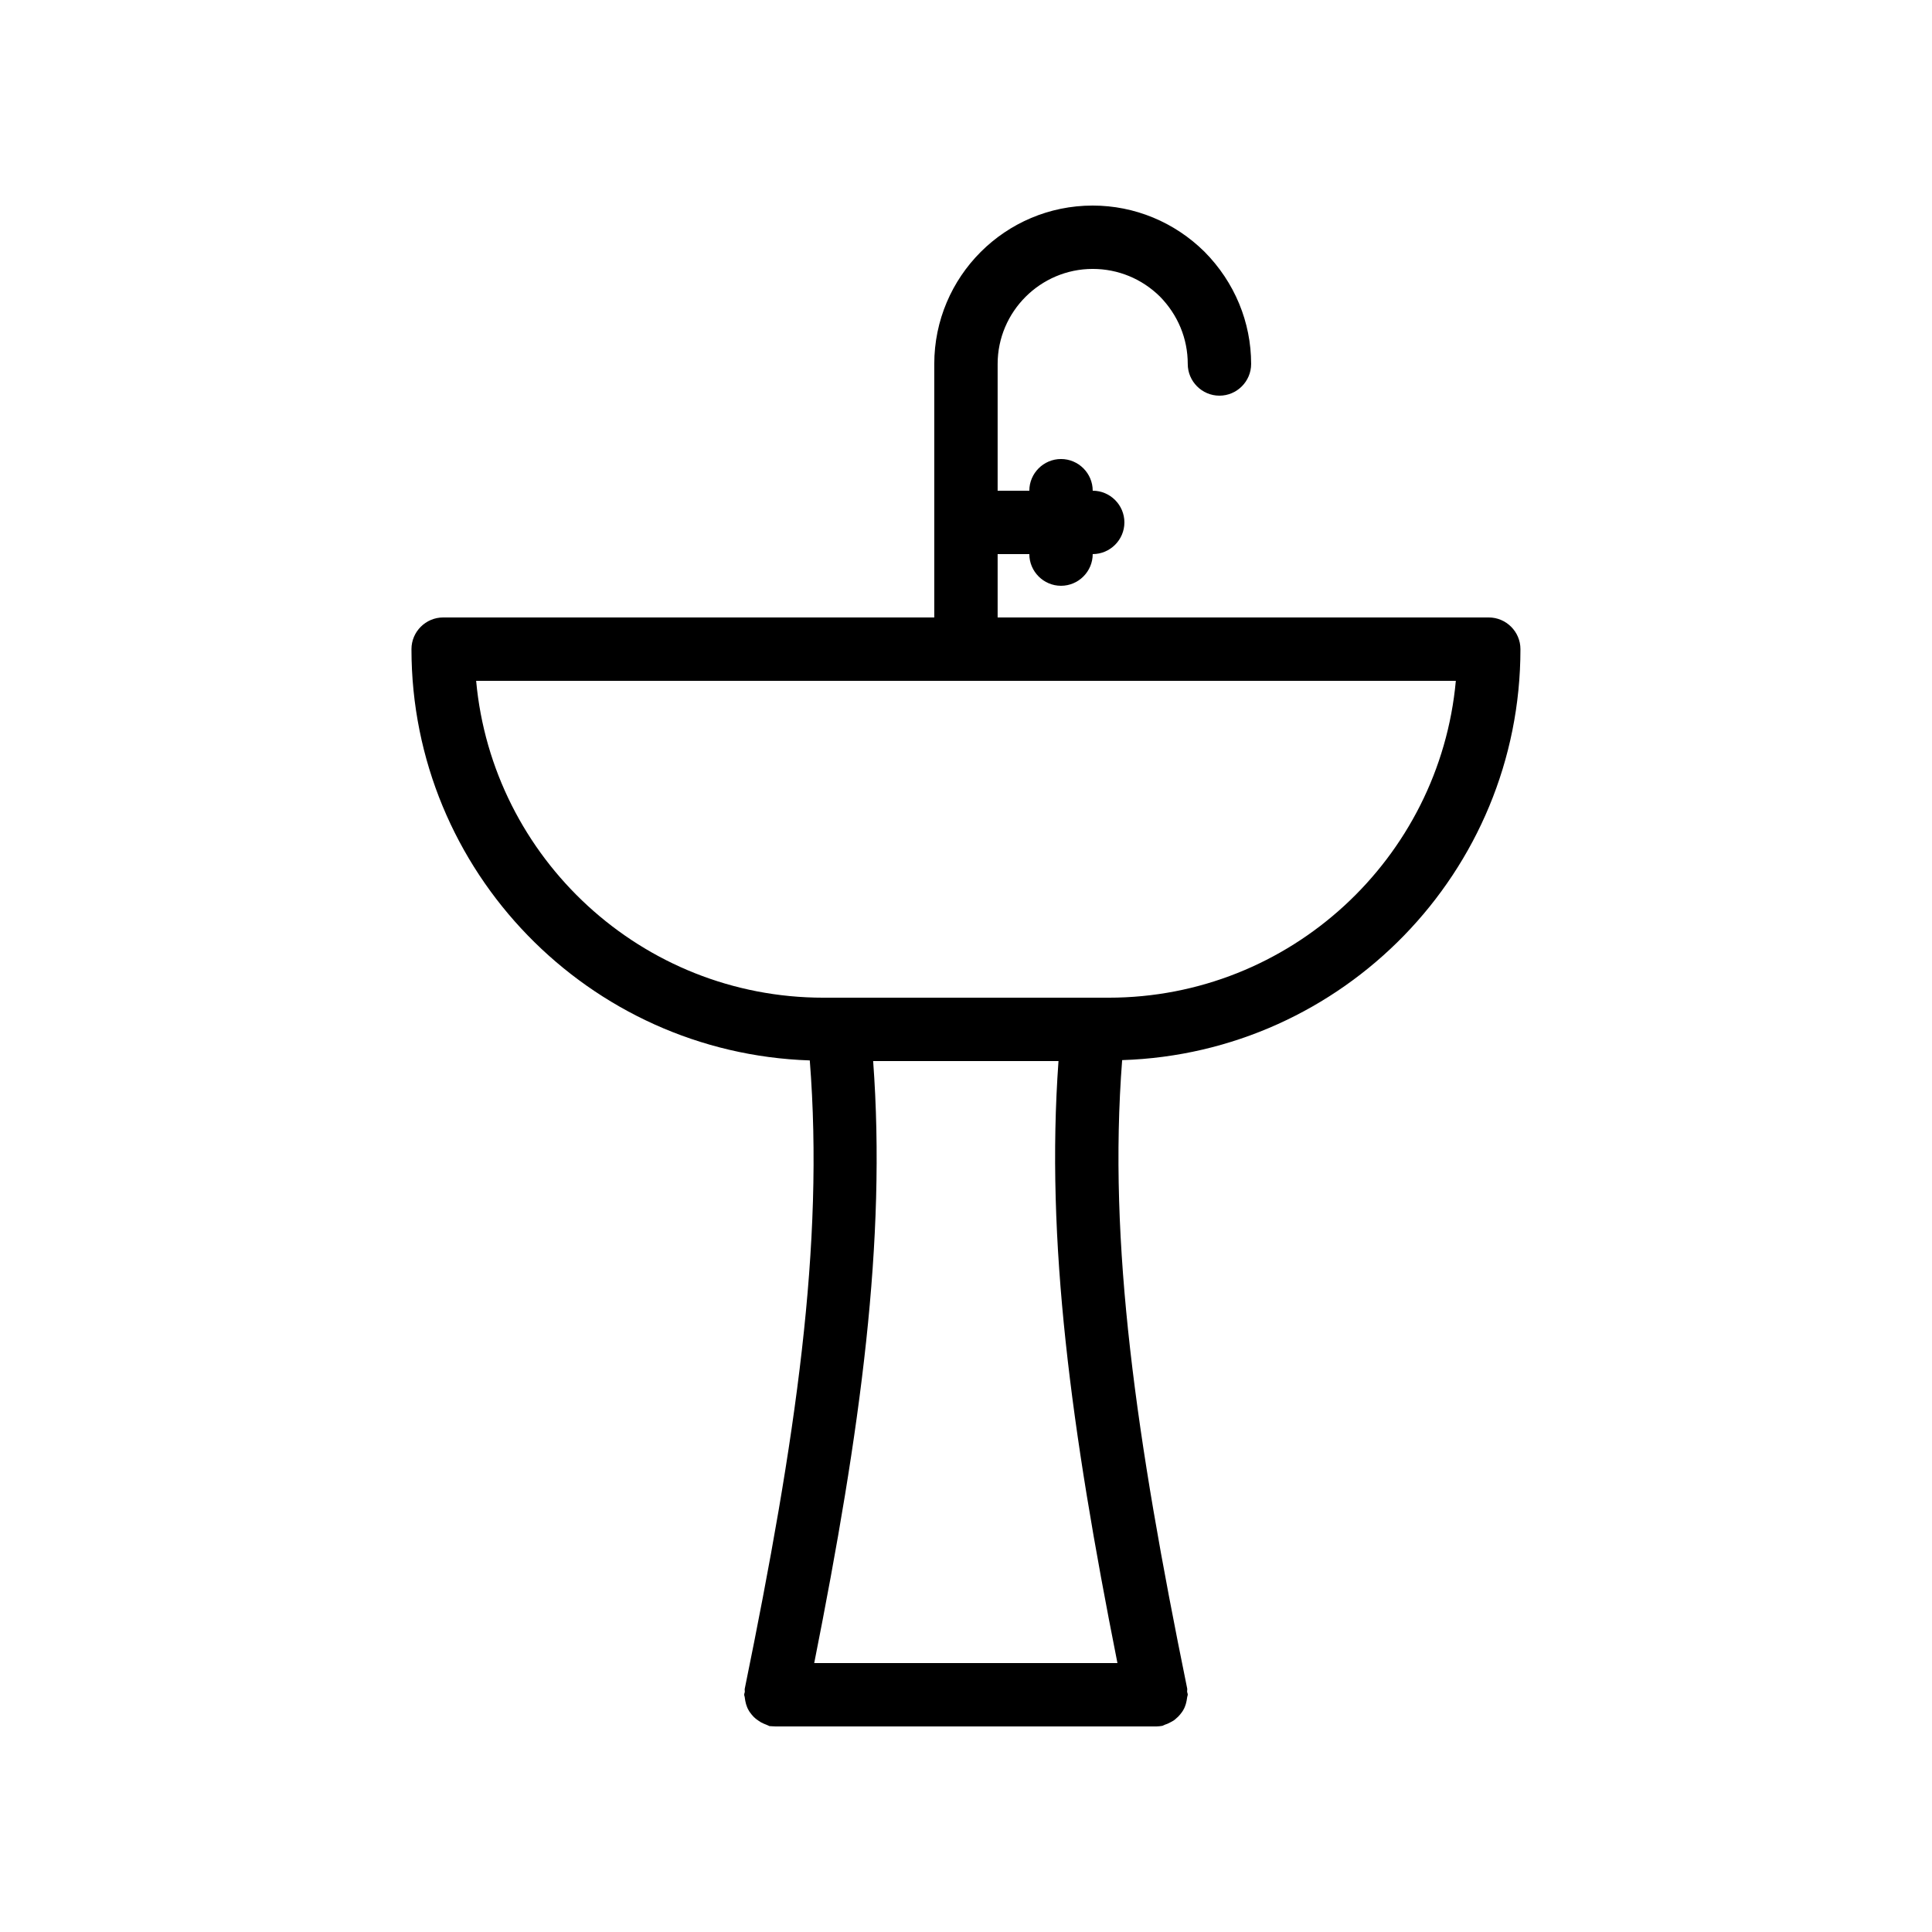 <?xml version="1.0" encoding="UTF-8"?>
<!-- Uploaded to: SVG Repo, www.svgrepo.com, Generator: SVG Repo Mixer Tools -->
<svg fill="#000000" width="800px" height="800px" version="1.1" viewBox="144 144 512 512" xmlns="http://www.w3.org/2000/svg">
 <path d="m358.6 425.02c3.863 48.785-3.695 100.26-17.215 166.43-0.082 0.25 0 0.586 0 0.84 0 0.25-0.168 0.504-0.168 0.84 0 0.25 0.168 0.504 0.168 0.84 0.082 0.586 0.168 1.09 0.336 1.68 0.168 0.504 0.336 1.008 0.586 1.426 0.25 0.504 0.586 0.922 0.922 1.344 0.336 0.418 0.672 0.754 1.09 1.09 0.418 0.336 0.84 0.586 1.344 0.922 0.504 0.25 1.008 0.504 1.512 0.672 0.25 0.082 0.504 0.25 0.754 0.336 0.598 0.004 1.102 0.09 1.688 0.09h100.76c0.586 0 1.09-0.082 1.68-0.168 0.25-0.082 0.504-0.25 0.754-0.336 0.586-0.168 1.008-0.418 1.512-0.672 0.504-0.25 0.922-0.504 1.344-0.922 0.418-0.336 0.754-0.672 1.09-1.09 0.336-0.418 0.672-0.84 0.922-1.344 0.25-0.418 0.418-0.922 0.586-1.426 0.168-0.586 0.25-1.09 0.336-1.68 0-0.25 0.168-0.504 0.168-0.84 0-0.25-0.168-0.504-0.168-0.84 0-0.25 0.082-0.586 0-0.84-13.52-66.25-20.992-117.72-17.215-166.43 58.535-1.852 105.55-49.965 105.55-108.91 0-4.617-3.777-8.398-8.398-8.398h-130.15v-16.793h8.398c0 4.617 3.777 8.398 8.398 8.398 4.617 0 8.398-3.777 8.398-8.398 4.617 0 8.398-3.777 8.398-8.398 0-4.617-3.777-8.398-8.398-8.398 0-4.617-3.777-8.398-8.398-8.398-4.617 0-8.398 3.777-8.398 8.398h-8.398v-33.586c0-13.855 11.336-25.191 25.191-25.191 6.719 0 13.016 2.602 17.801 7.305 4.785 4.875 7.391 11.172 7.391 17.887 0 4.617 3.777 8.398 8.398 8.398 4.617 0 8.398-3.777 8.398-8.398 0-11.082-4.367-21.664-12.344-29.727-7.981-7.891-18.562-12.254-29.645-12.254-23.176 0-41.984 18.809-41.984 41.984v67.176l-130.15-0.004c-4.617 0-8.398 3.777-8.398 8.398 0.004 58.945 47.027 107.06 105.55 108.99zm81.535 159.71h-80.359c12.344-62.137 19.145-111.93 15.617-159.54h49.121c-3.441 47.609 3.277 97.402 15.621 159.54zm89.676-260.3c-4.281 47.023-43.914 83.969-92.027 83.969h-75.574c-48.113 0-87.746-36.945-92.027-83.969z"/>
</svg>